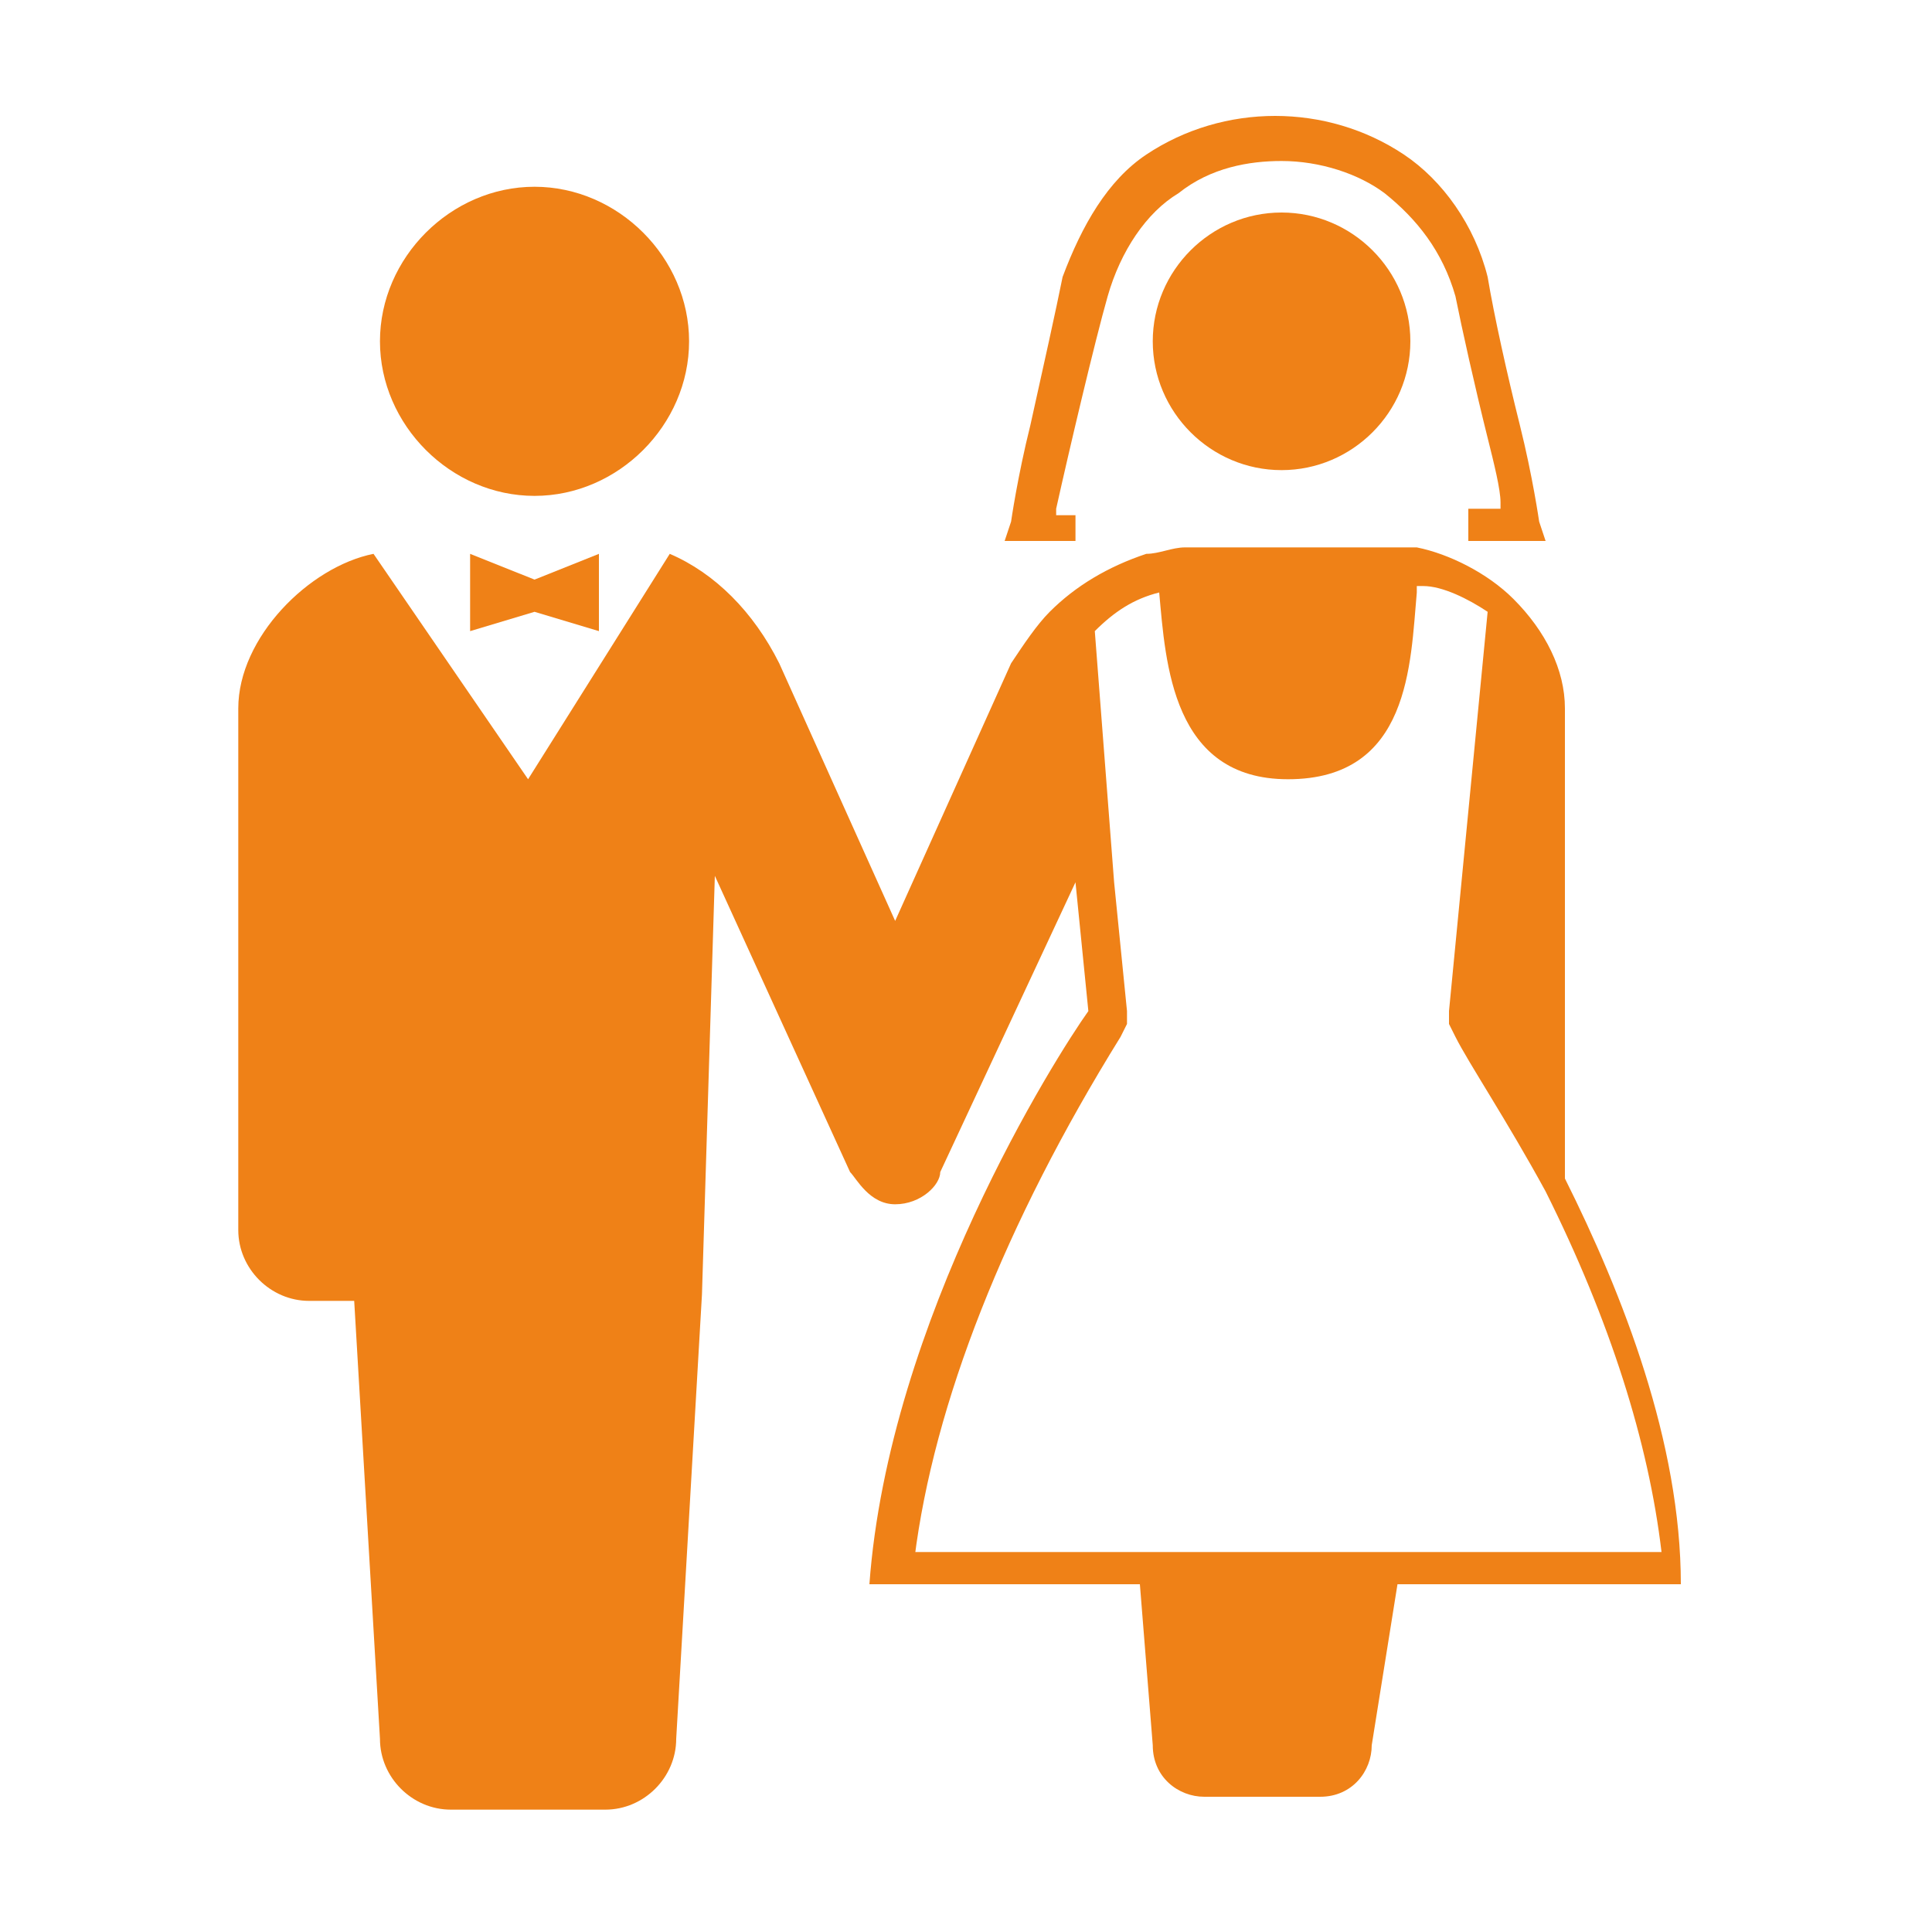 <?xml version="1.0" encoding="utf-8"?>
<!-- Generator: Adobe Illustrator 26.5.1, SVG Export Plug-In . SVG Version: 6.00 Build 0)  -->
<svg version="1.1" id="レイヤー_1" xmlns="http://www.w3.org/2000/svg" xmlns:xlink="http://www.w3.org/1999/xlink" x="0px"
	 y="0px" viewBox="0 0 30 30" style="enable-background:new 0 0 30 30;" xml:space="preserve">
<style type="text/css">
	.st0{fill:#EF8117;}
</style>
<g>
	<path class="st0" d="M8.3,7.7c1.3,0,2.4-1.1,2.4-2.4c0-1.3-1.1-2.4-2.4-2.4C7,2.9,5.9,4,5.9,5.3C5.9,6.6,7,7.7,8.3,7.7"/>
	<path class="st0" d="M16.9,8h-0.5c0,0,0-0.1,0-0.1C16.6,7,17,5.3,17.2,4.6c0.2-0.7,0.6-1.3,1.1-1.6c0.5-0.4,1.1-0.5,1.6-0.5
		c0.6,0,1.2,0.2,1.6,0.5c0.5,0.4,0.9,0.9,1.1,1.6c0.1,0.5,0.3,1.4,0.5,2.2c0.1,0.4,0.2,0.8,0.2,1c0,0,0,0.1,0,0.1h-0.5v0.5H24
		l-0.1-0.3c0,0-0.1-0.7-0.3-1.5c-0.2-0.8-0.4-1.7-0.5-2.3c-0.2-0.8-0.7-1.5-1.3-1.9c-0.6-0.4-1.3-0.6-2-0.6c-0.7,0-1.4,0.2-2,0.6
		c-0.6,0.4-1,1.1-1.3,1.9c-0.1,0.5-0.3,1.4-0.5,2.3c-0.2,0.8-0.3,1.5-0.3,1.5l-0.1,0.3h1.1V8z"/>
	<path class="st0" d="M19.9,3.3c-1.1,0-2,0.9-2,2c0,1.1,0.9,2,2,2c1.1,0,2-0.9,2-2C21.9,4.2,21,3.3,19.9,3.3"/>
	<polygon class="st0" points="7.3,8.6 7.3,9.8 8.3,9.5 9.3,9.8 9.3,8.6 8.3,9 	"/>
	<path class="st0" d="M24.3,18.3V11c0-0.6-0.3-1.2-0.8-1.7c-0.4-0.4-1-0.7-1.5-0.8c0,0-0.1,0-0.1,0h-0.5h-2.6c-0.1,0-0.2,0-0.4,0
		c-0.2,0-0.4,0.1-0.6,0.1c-0.6,0.2-1.1,0.5-1.5,0.9c-0.2,0.2-0.4,0.5-0.6,0.8l-1.8,4l-1.8-4c-0.4-0.8-1-1.4-1.7-1.7l-2.2,3.5
		L5.8,8.6C4.8,8.8,3.7,9.9,3.7,11v8.1c0,0.6,0.5,1.1,1.1,1.1h0.7L5.9,27c0,0.6,0.5,1.1,1.1,1.1h1.2h1.2c0.6,0,1.1-0.5,1.1-1.1
		l0.4-6.9l0.2-6.5l2.1,4.6c0.1,0.1,0.3,0.5,0.7,0.5l0,0l0,0c0.4,0,0.7-0.3,0.7-0.5l2.1-4.5l0.2,2c-0.5,0.7-3.1,4.8-3.4,8.9h4.2
		l0.2,2.5c0,0.5,0.4,0.8,0.8,0.8h1.8c0.5,0,0.8-0.4,0.8-0.8l0.4-2.5h4.4C26.1,22.4,25.2,20.1,24.3,18.3 M14.2,24.2
		c0.3-2.4,1.4-5.2,3.2-8.1l0,0l0.1-0.2l0-0.2l-0.2-2L17,9.8c0.3-0.3,0.6-0.5,1-0.6c0.1,1.1,0.2,2.9,2,2.9c1.9,0,1.9-1.8,2-2.9
		c0,0,0,0,0-0.1c0,0,0.1,0,0.1,0c0.3,0,0.7,0.2,1,0.4l-0.6,6.2l0,0.2l0.1,0.2l0,0c0.2,0.4,0.8,1.3,1.4,2.4c1,2,1.6,3.9,1.8,5.6H14.2
		z"/>
</g>
</svg>
